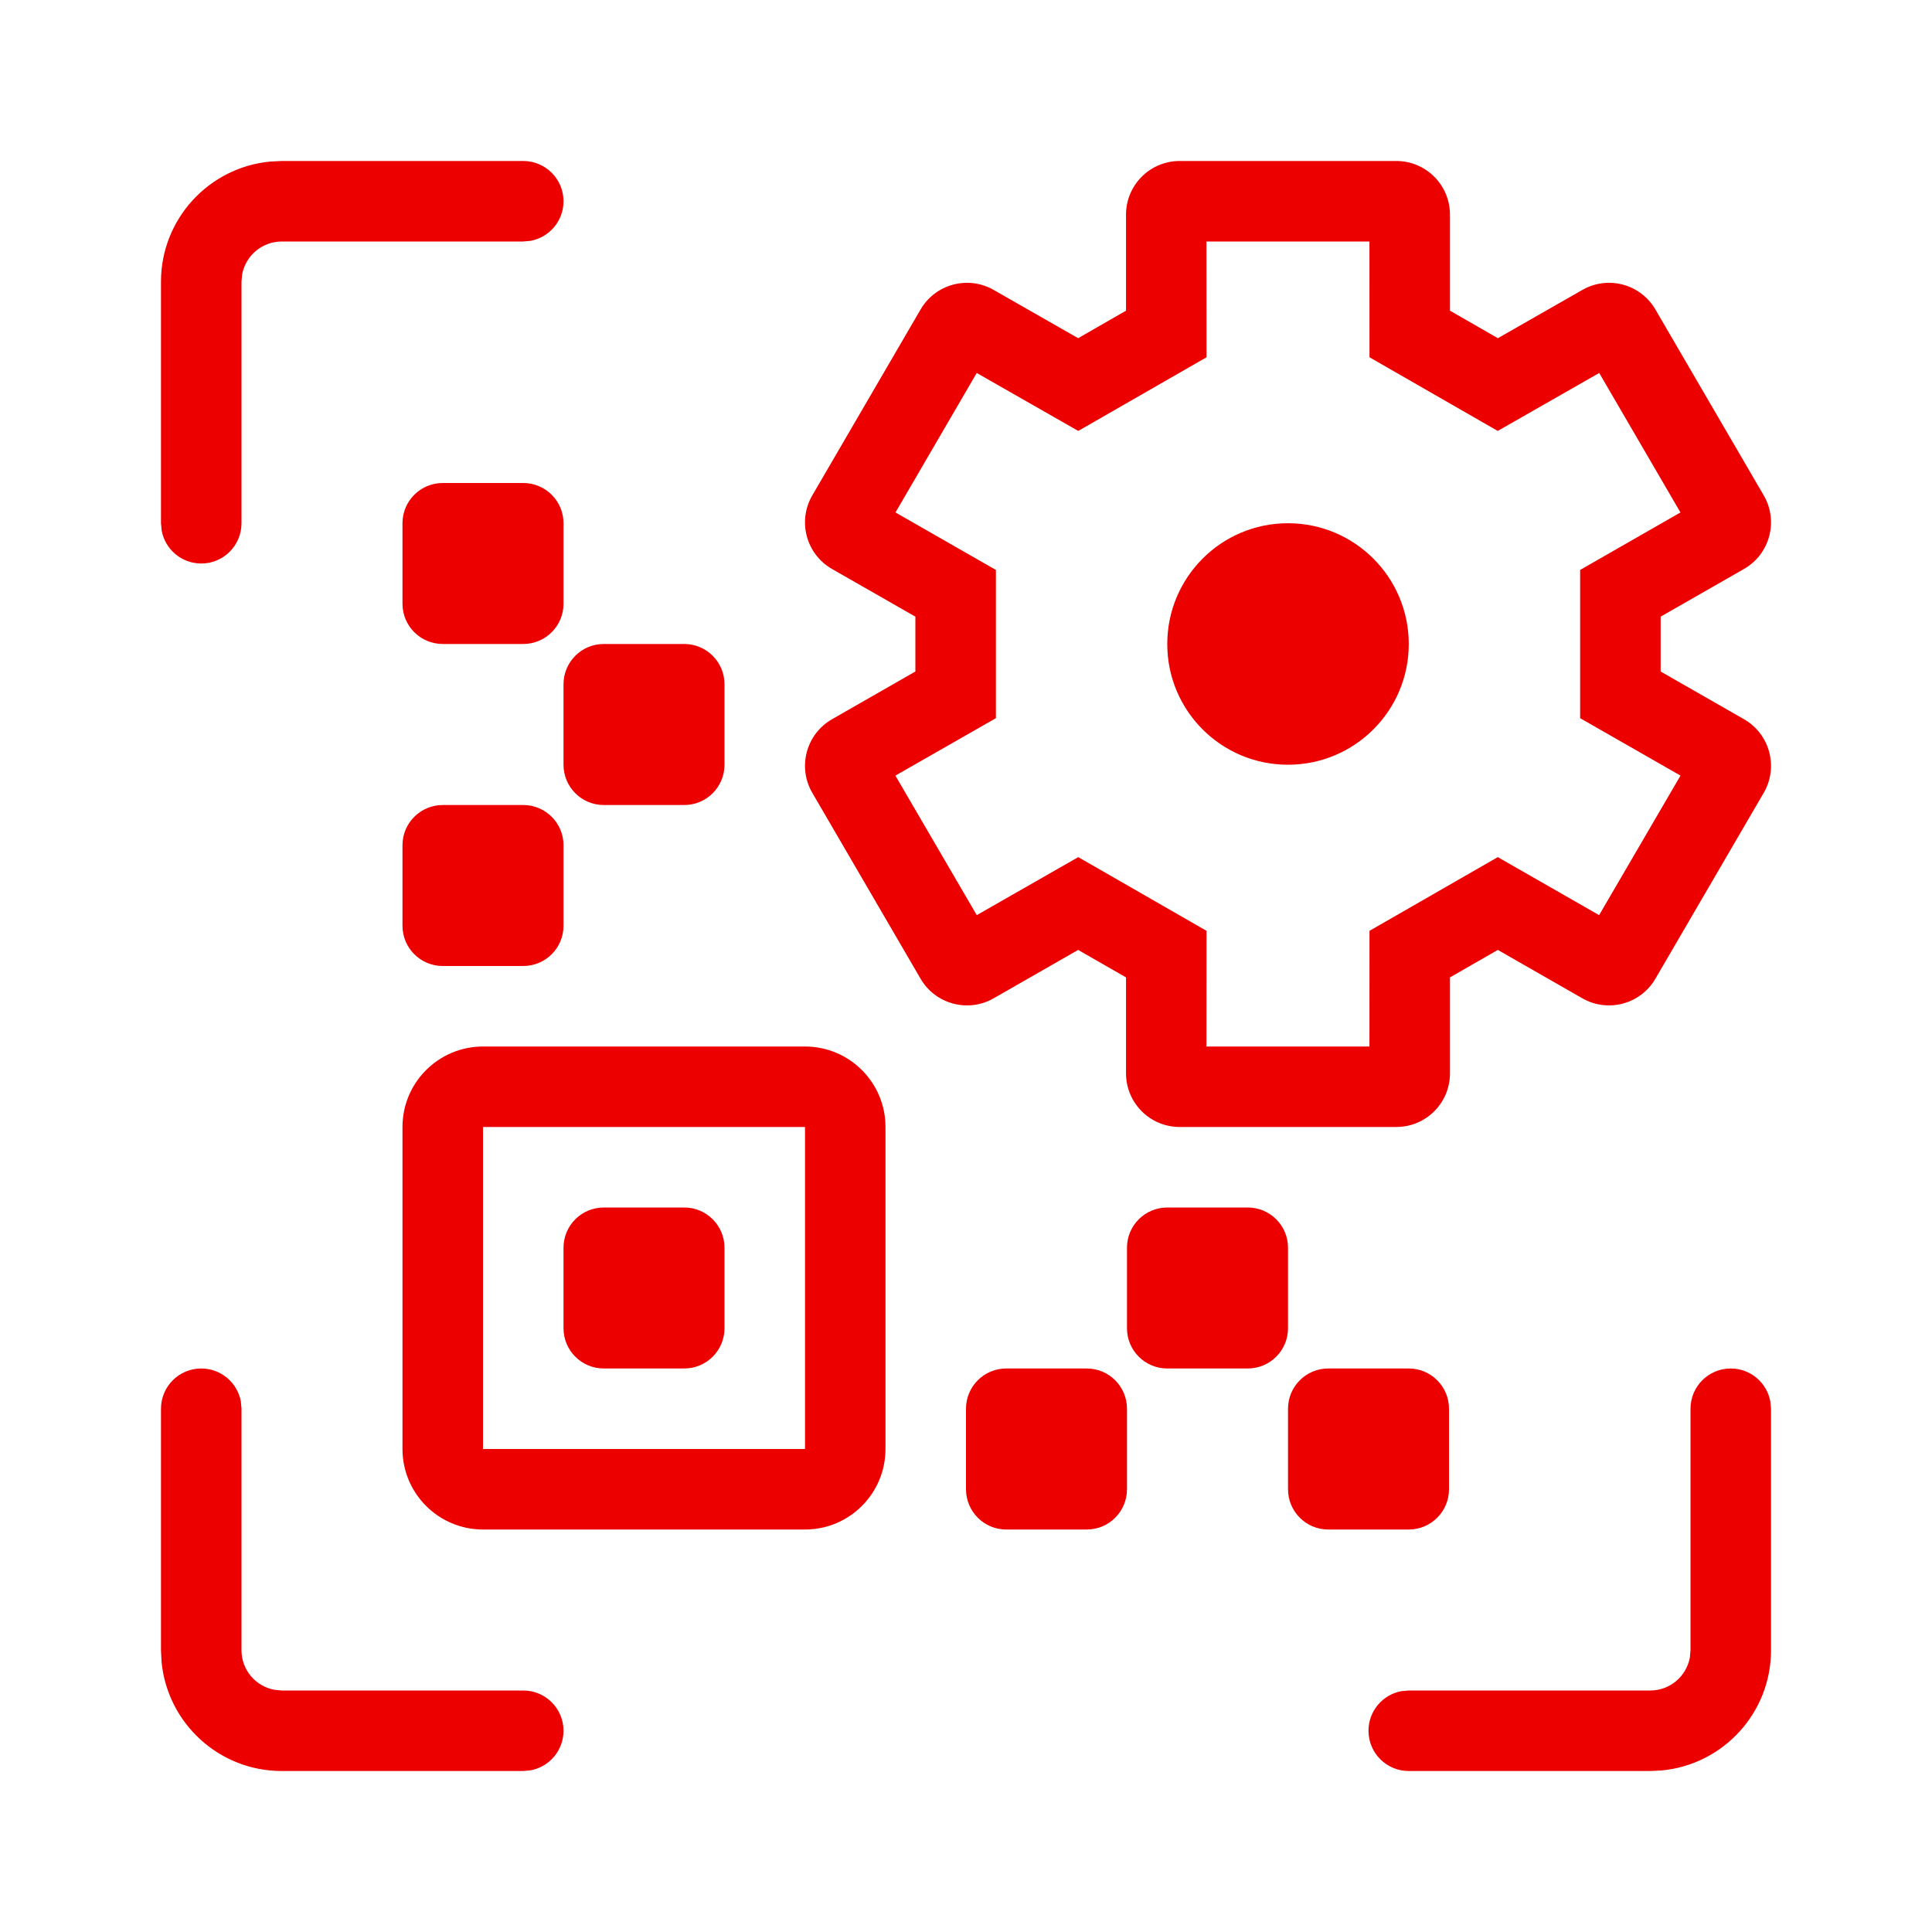 <svg width="40" height="40" viewBox="0 0 40 40" fill="none" xmlns="http://www.w3.org/2000/svg">
<path d="M28.909 3.333C29.523 3.333 30.02 3.831 30.02 4.444V6.432L31.012 7.002L32.762 6.002C33.292 5.699 33.966 5.88 34.273 6.407L36.516 10.256C36.826 10.789 36.643 11.474 36.107 11.78L34.382 12.767V13.903L36.108 14.891C36.643 15.198 36.826 15.882 36.516 16.415L34.273 20.264C33.966 20.791 33.291 20.972 32.761 20.669L31.011 19.667L30.02 20.236V22.222C30.02 22.836 29.523 23.333 28.909 23.333H24.424C23.811 23.333 23.313 22.836 23.313 22.222V20.236L22.322 19.667L20.572 20.669C20.043 20.972 19.367 20.791 19.06 20.264L16.818 16.415C16.507 15.882 16.691 15.198 17.226 14.891L18.952 13.903V12.767L17.226 11.78C16.691 11.474 16.507 10.789 16.818 10.256L19.06 6.407C19.367 5.88 20.042 5.699 20.572 6.002L22.322 7.002L23.313 6.432V4.444C23.313 3.831 23.811 3.333 24.424 3.333H28.909ZM16.667 21.667C17.587 21.667 18.333 22.413 18.333 23.333V30C18.333 30.92 17.587 31.667 16.667 31.667H10C9.08 31.667 8.333 30.92 8.333 30V23.333C8.333 22.413 9.08 21.667 10 21.667H16.667ZM4.987 29.017C4.916 28.628 4.576 28.333 4.167 28.333C3.706 28.333 3.333 28.706 3.333 29.167V34.167L3.345 34.407C3.466 35.675 4.534 36.667 5.833 36.667H10.833L10.983 36.653C11.372 36.583 11.667 36.242 11.667 35.833C11.667 35.373 11.294 35 10.833 35H5.833L5.684 34.986C5.295 34.916 5 34.576 5 34.167V29.167L4.987 29.017ZM36.653 29.017C36.583 28.628 36.242 28.333 35.833 28.333C35.373 28.333 35 28.706 35 29.167V34.167L34.987 34.316C34.916 34.705 34.576 35 34.167 35H29.167L29.017 35.013C28.628 35.084 28.333 35.424 28.333 35.833C28.333 36.294 28.706 36.667 29.167 36.667H34.167L34.407 36.655C35.675 36.534 36.667 35.466 36.667 34.167V29.167L36.653 29.017ZM22.5 28.333C22.96 28.333 23.333 28.706 23.333 29.167V30.833C23.333 31.294 22.96 31.667 22.5 31.667H20.833C20.373 31.667 20 31.294 20 30.833V29.167C20 28.706 20.373 28.333 20.833 28.333H22.5ZM30 29.167C30 28.706 29.627 28.333 29.167 28.333H27.5C27.04 28.333 26.667 28.706 26.667 29.167V30.833C26.667 31.294 27.04 31.667 27.5 31.667H29.167C29.627 31.667 30 31.294 30 30.833V29.167ZM10 23.333V30H16.667V23.333H10ZM25.833 25C26.294 25 26.667 25.373 26.667 25.833V27.5C26.667 27.96 26.294 28.333 25.833 28.333H24.167C23.706 28.333 23.333 27.96 23.333 27.5V25.833C23.333 25.373 23.706 25 24.167 25H25.833ZM15 25.833C15 25.373 14.627 25 14.167 25H12.5C12.04 25 11.667 25.373 11.667 25.833V27.5C11.667 27.96 12.04 28.333 12.5 28.333H14.167C14.627 28.333 15 27.96 15 27.5V25.833ZM24.978 5L24.98 7.397L22.324 8.922L20.222 7.722L18.54 10.61L20.619 11.8V14.869L18.538 16.058L20.223 18.947L22.324 17.746L24.98 19.272L24.978 21.667H28.353L28.354 19.272L31.01 17.746L33.108 18.947L34.793 16.058L32.715 14.869V11.8L34.792 10.61L33.11 7.722L31.009 8.922L28.354 7.397L28.353 5H24.978ZM10.833 16.667C11.294 16.667 11.667 17.04 11.667 17.5V19.167C11.667 19.627 11.294 20 10.833 20H9.167C8.706 20 8.333 19.627 8.333 19.167V17.5C8.333 17.04 8.706 16.667 9.167 16.667H10.833ZM15 14.167C15 13.706 14.627 13.333 14.167 13.333H12.5C12.04 13.333 11.667 13.706 11.667 14.167V15.833C11.667 16.294 12.04 16.667 12.5 16.667H14.167C14.627 16.667 15 16.294 15 15.833V14.167ZM26.666 10.833C28.047 10.833 29.167 11.953 29.167 13.334C29.167 14.715 28.047 15.833 26.666 15.833C25.285 15.833 24.167 14.715 24.167 13.334C24.167 11.953 25.285 10.833 26.666 10.833ZM25.833 13.334C25.833 12.873 26.206 12.5 26.666 12.5C27.126 12.5 27.5 12.874 27.5 13.334C27.5 13.794 27.127 14.167 26.666 14.167C26.206 14.167 25.833 13.794 25.833 13.334ZM10.833 10C11.294 10 11.667 10.373 11.667 10.833V12.5C11.667 12.96 11.294 13.333 10.833 13.333H9.167C8.706 13.333 8.333 12.96 8.333 12.5V10.833C8.333 10.373 8.706 10 9.167 10H10.833ZM11.667 4.167C11.667 3.706 11.294 3.333 10.833 3.333H5.833L5.593 3.345C4.325 3.466 3.333 4.534 3.333 5.833V10.833L3.347 10.983C3.417 11.372 3.758 11.667 4.167 11.667C4.627 11.667 5 11.293 5 10.833V5.833L5.013 5.683C5.084 5.295 5.424 5 5.833 5H10.833L10.983 4.986C11.372 4.916 11.667 4.576 11.667 4.167Z" fill="#EC0000"/>
</svg>
